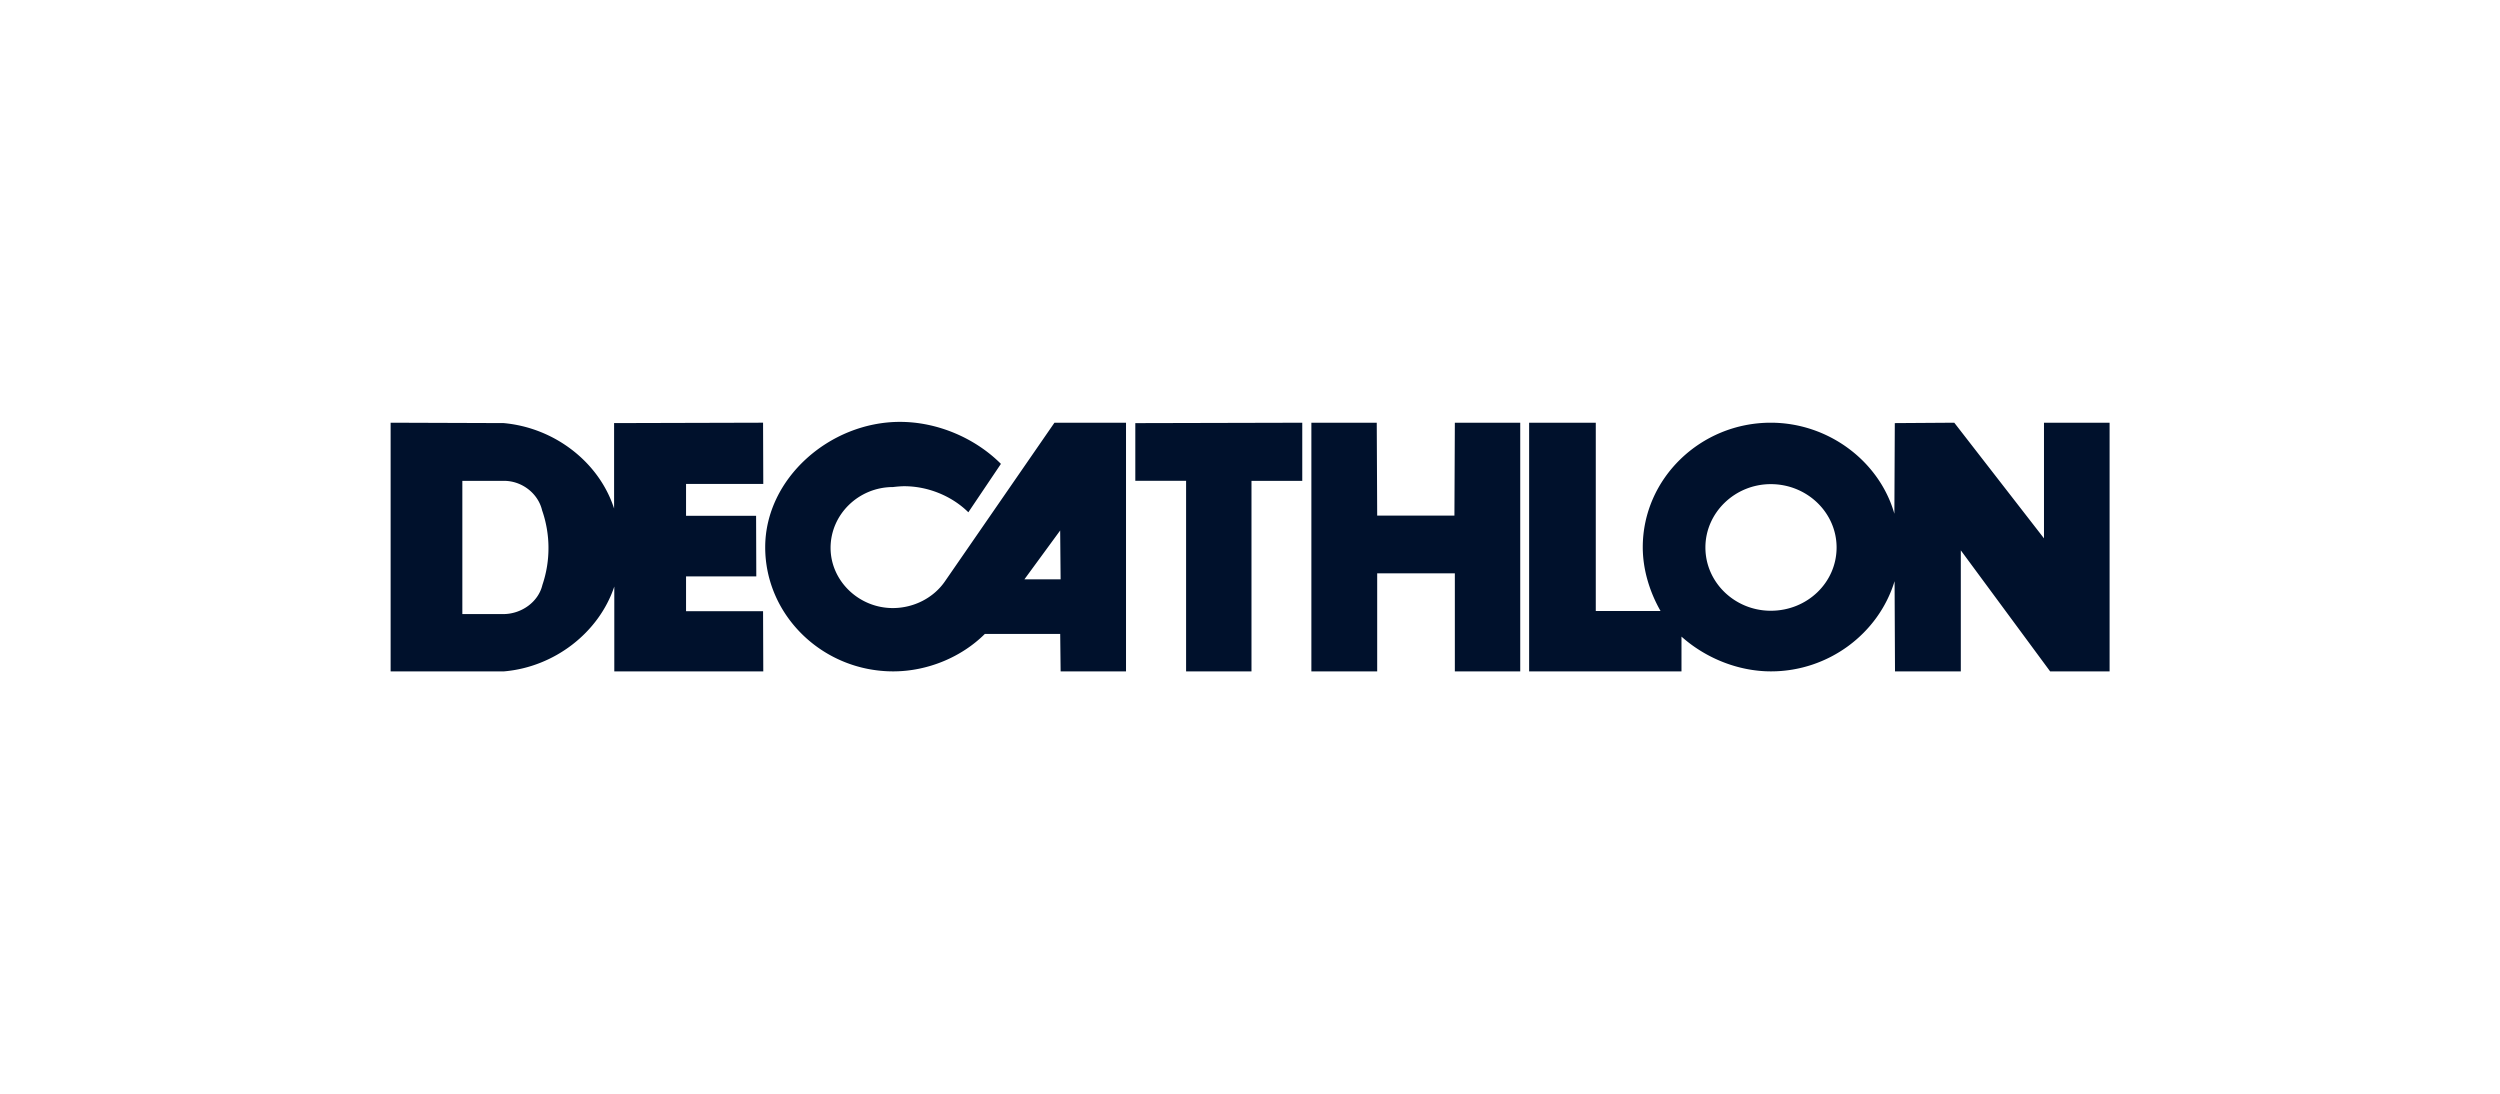 <svg xmlns="http://www.w3.org/2000/svg" fill="#00112C" viewBox="0 0 160 70"><g clip-path="url(#a)"><path d="m67.486 27.053-7.002 10.142c-.732 1.072-2.005 1.721-3.345 1.721-2.18 0-3.982-1.747-3.982-3.853 0-2.145 1.801-3.892 3.995-3.892.217-.027.515-.053.718-.053 1.517 0 3.047.622 4.104 1.668l2.085-3.098C62.421 28.046 60.01 27 57.6 27c-4.496 0-8.627 3.628-8.627 8.024 0 4.369 3.684 7.944 8.194 7.944 2.18 0 4.36-.9 5.864-2.397h4.822l.027 2.397h4.185V27.053zm-1.923 10.023 2.288-3.125.028 3.125zm14.532 5.892H75.91V30.773h-3.25V27.08l10.685-.026v3.72h-3.25zm17.2-15.915H93.11l-.027 5.945H88.14l-.028-5.945h-4.184v15.915h4.212v-6.276h4.97v6.276h4.185zm33.52 0v7.401l-5.742-7.401-3.806.026-.027 5.8c-.962-3.377-4.239-5.826-7.91-5.826-4.496 0-8.193 3.575-8.193 7.97 0 1.417.433 2.847 1.137 4.079h-4.144V27.053h-4.266v15.915h9.751v-2.225c1.544 1.377 3.63 2.225 5.729 2.225 3.657 0 6.88-2.397 7.909-5.773l.027 5.773h4.212v-7.746l5.716 7.746h3.806V27.053zM113.33 39.088c-2.288 0-4.184-1.8-4.184-4.051 0-2.224 1.882-4.052 4.184-4.052 2.33 0 4.212 1.828 4.212 4.052 0 2.25-1.882 4.051-4.212 4.051m-69.423.027V36.89h4.496l-.013-3.88h-4.483v-2.039h4.943l-.014-3.919-9.534.026v5.469c-.962-2.98-3.82-5.177-7.07-5.469L25 27.053v15.915h7.26c3.223-.278 6.067-2.476 7.055-5.429v5.429h9.535l-.014-3.853zm-9.196-1.668c-.258 1.072-1.314 1.827-2.438 1.853H29.59v-8.526h2.668c1.138 0 2.18.794 2.438 1.893.257.728.406 1.575.406 2.37a7.3 7.3 0 0 1-.392 2.41"/></g><defs><clipPath id="a"><path d="M0 0H110V15.968H0z" transform="translate(25 27)"/></clipPath></defs></svg>
